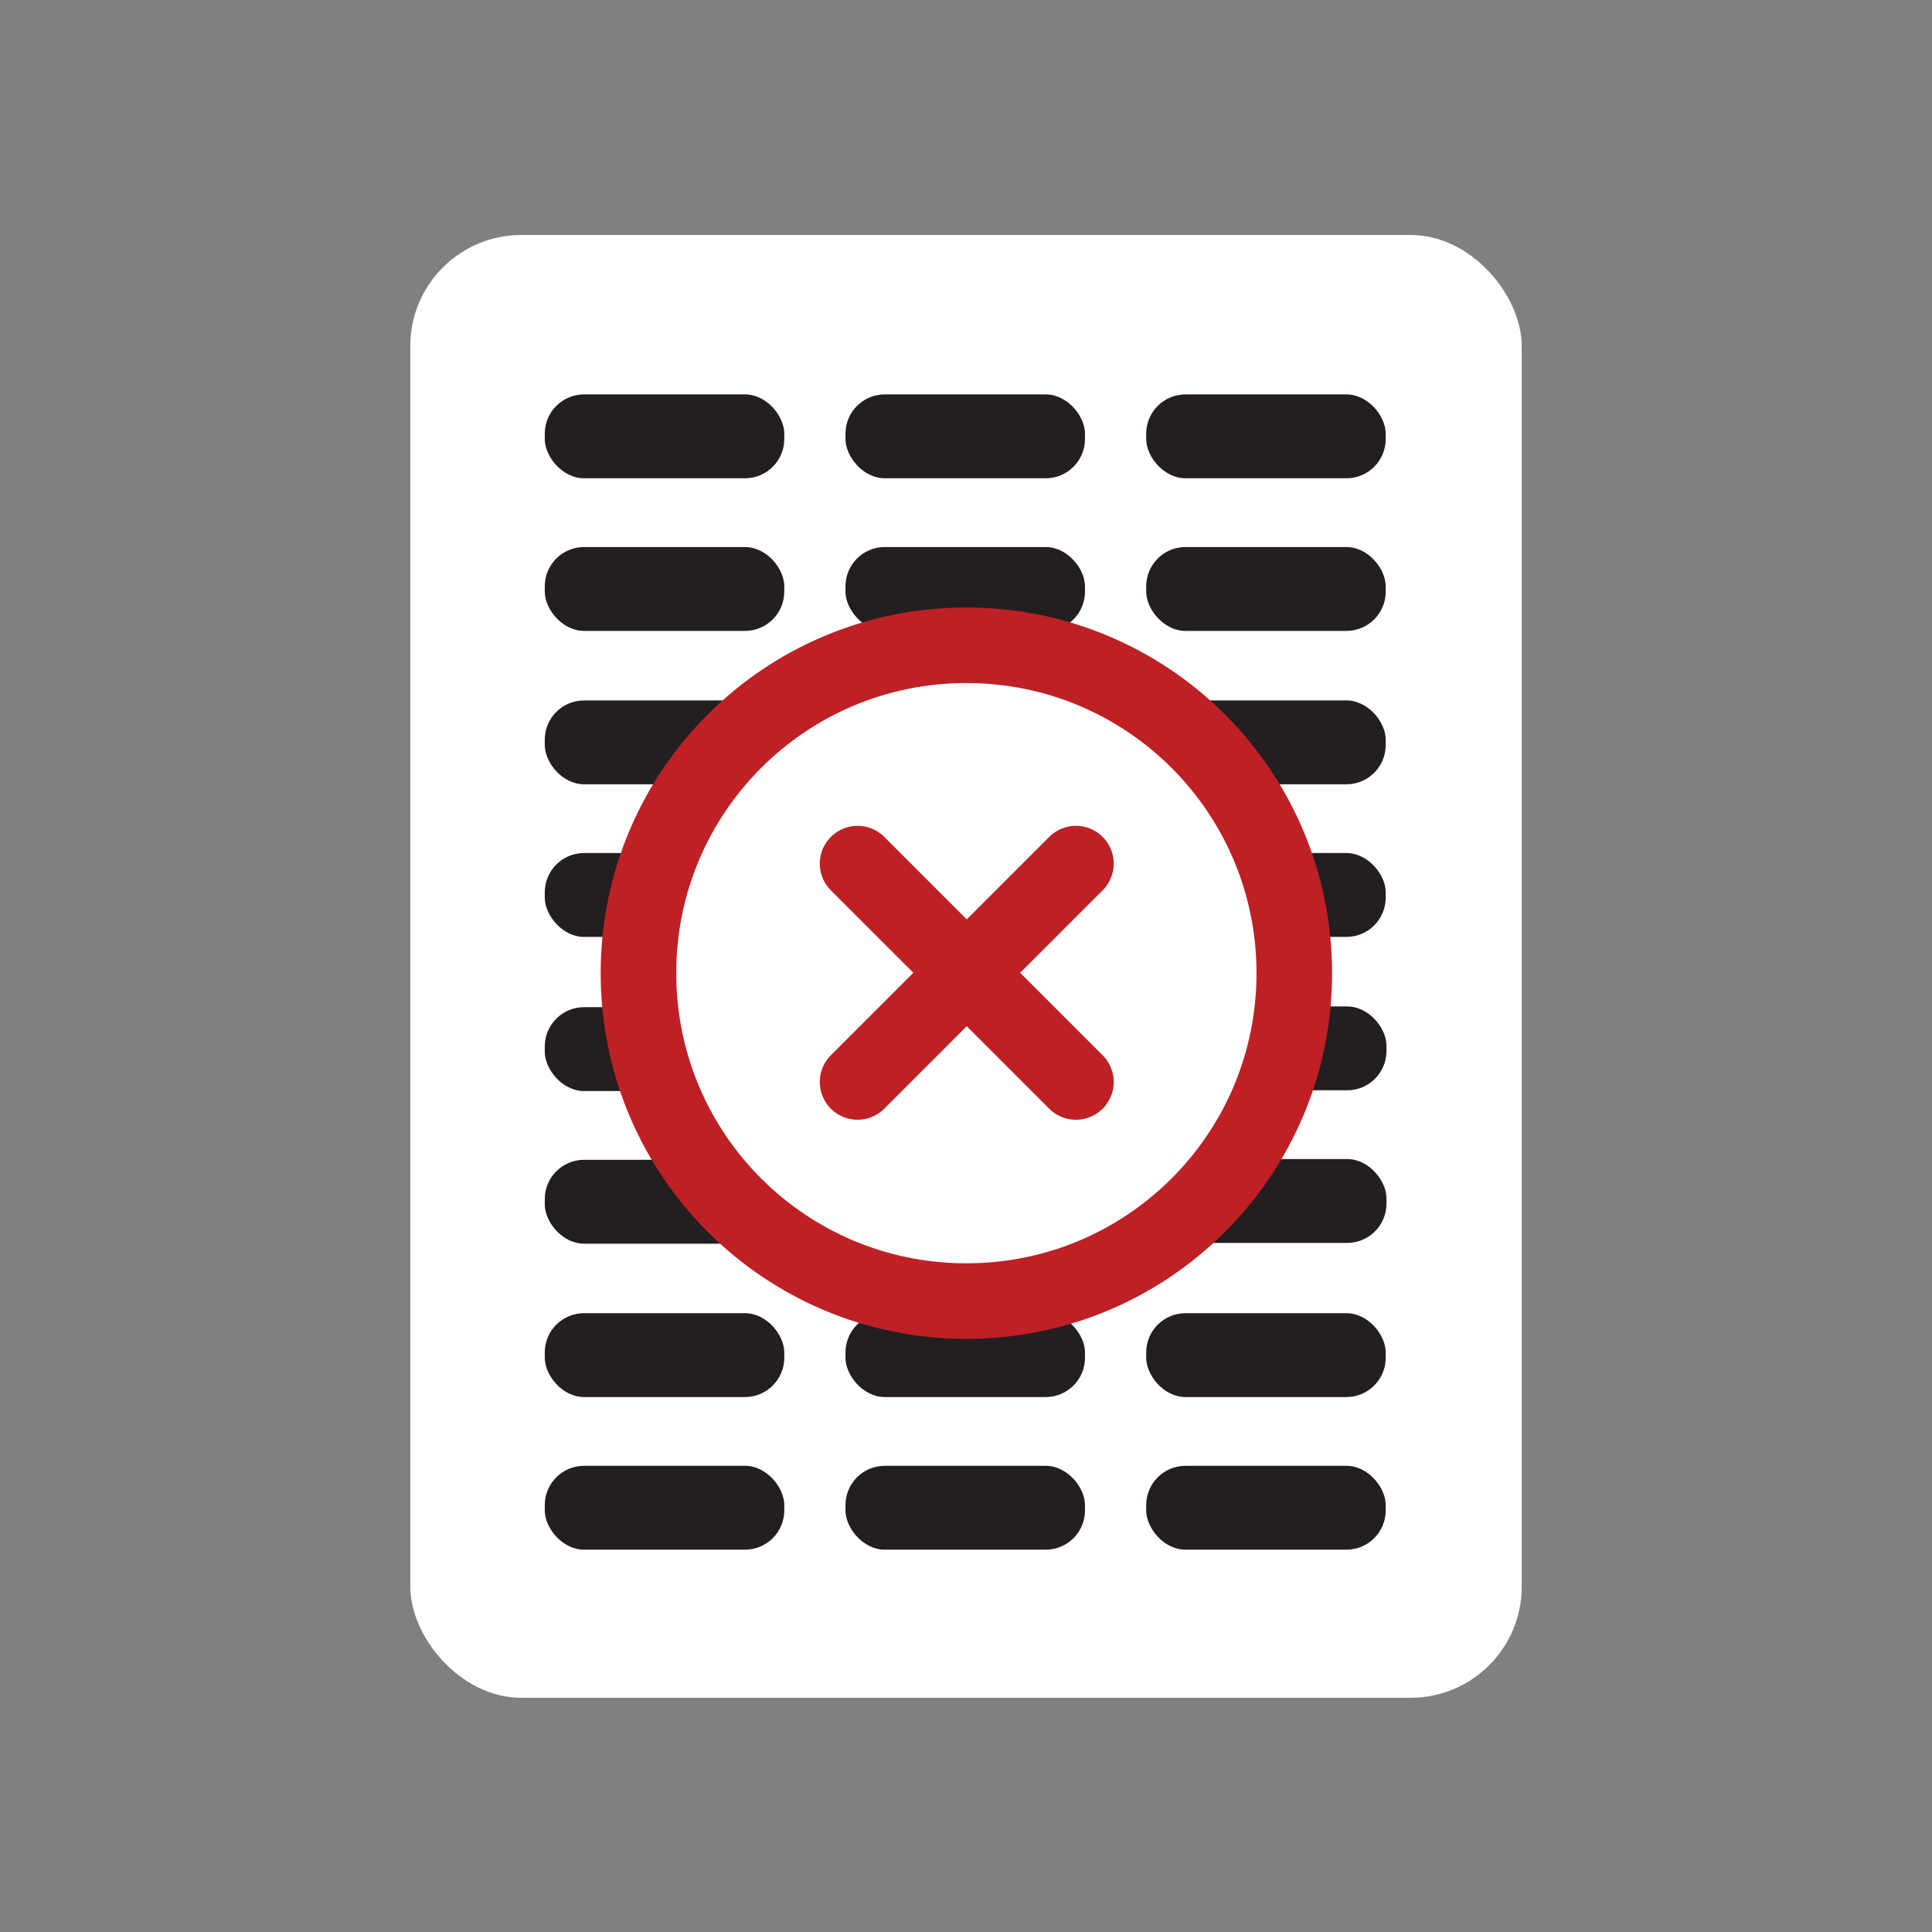 <?xml version="1.0" encoding="UTF-8"?>
<svg id="Layer_2" data-name="Layer 2" xmlns="http://www.w3.org/2000/svg" viewBox="0 0 25.57 25.57">
  <rect x="0" y="0" width="25.57" height="25.57" fill="#808080" stroke="none"/>
  <defs>
    <style>
      .cls-1, .cls-2 {
        fill: none;
      }

      .cls-2, .cls-3 {
        stroke: #be2026;
        stroke-linecap: round;
        stroke-linejoin: round;
      }

      .cls-4 {
        fill: #231f20;
      }

      .cls-5, .cls-3 {
        fill: #fff;
      }
    </style>
  </defs>
  <g id="Layer_1-2" data-name="Layer 1">
    <g>
      <g>
        <rect class="cls-5" x="5.43" y="3.11" width="14.71" height="19.36" rx="1.47" ry="1.47"/>
        <g>
          <g>
            <rect class="cls-4" x="7.21" y="17.38" width="3.17" height="1.11" rx=".52" ry=".52"/>
            <rect class="cls-4" x="7.21" y="19.4" width="3.17" height="1.11" rx=".52" ry=".52"/>
          </g>
          <g>
            <rect class="cls-4" x="11.19" y="17.38" width="3.17" height="1.11" rx=".52" ry=".52"/>
            <rect class="cls-4" x="11.19" y="19.4" width="3.17" height="1.11" rx=".52" ry=".52"/>
          </g>
          <g>
            <rect class="cls-4" x="15.17" y="17.38" width="3.17" height="1.11" rx=".52" ry=".52"/>
            <rect class="cls-4" x="15.17" y="19.4" width="3.17" height="1.11" rx=".52" ry=".52"/>
          </g>
        </g>
        <g>
          <g>
            <rect class="cls-4" x="7.21" y="13.33" width="3.17" height="1.11" rx=".52" ry=".52"/>
            <rect class="cls-4" x="7.21" y="15.35" width="3.17" height="1.11" rx=".52" ry=".52"/>
          </g>
          <g>
            <rect class="cls-4" x="11.19" y="13.33" width="3.17" height="1.11" rx=".52" ry=".52"/>
            <rect class="cls-4" x="11.19" y="15.35" width="3.17" height="1.11" rx=".52" ry=".52"/>
          </g>
          <g>
            <rect class="cls-4" x="15.18" y="13.32" width="3.17" height="1.11" rx=".52" ry=".52"/>
            <rect class="cls-4" x="15.18" y="15.34" width="3.17" height="1.11" rx=".52" ry=".52"/>
          </g>
        </g>
        <g>
          <g>
            <rect class="cls-4" x="7.21" y="9.27" width="3.17" height="1.11" rx=".52" ry=".52"/>
            <rect class="cls-4" x="7.21" y="11.29" width="3.17" height="1.11" rx=".52" ry=".52"/>
          </g>
          <g>
            <rect class="cls-4" x="11.19" y="9.27" width="3.17" height="1.11" rx=".52" ry=".52"/>
            <rect class="cls-4" x="11.19" y="11.29" width="3.17" height="1.11" rx=".52" ry=".52"/>
          </g>
          <g>
            <rect class="cls-4" x="15.17" y="9.27" width="3.17" height="1.11" rx=".52" ry=".52"/>
            <rect class="cls-4" x="15.17" y="11.29" width="3.17" height="1.11" rx=".52" ry=".52"/>
          </g>
        </g>
        <g>
          <g>
            <rect class="cls-4" x="7.21" y="5.22" width="3.17" height="1.11" rx=".52" ry=".52"/>
            <rect class="cls-4" x="7.21" y="7.24" width="3.17" height="1.11" rx=".52" ry=".52"/>
          </g>
          <g>
            <rect class="cls-4" x="11.19" y="5.22" width="3.17" height="1.11" rx=".52" ry=".52"/>
            <rect class="cls-4" x="11.19" y="7.24" width="3.17" height="1.11" rx=".52" ry=".52"/>
          </g>
          <g>
            <rect class="cls-4" x="15.17" y="5.22" width="3.17" height="1.11" rx=".52" ry=".52"/>
            <rect class="cls-4" x="15.17" y="7.24" width="3.17" height="1.11" rx=".52" ry=".52"/>
          </g>
        </g>
      </g>
      <g>
        <path class="cls-3" d="M12.79,17.22c2.4,0,4.34-1.94,4.34-4.34s-1.94-4.34-4.34-4.34-4.34,1.94-4.34,4.34,1.94,4.34,4.34,4.34Z"/>
        <path class="cls-2" d="M14.24,11.43l-2.89,2.89"/>
        <path class="cls-2" d="M14.24,14.32l-2.89-2.89"/>
      </g>
      <circle class="cls-1" cx="12.79" cy="12.79" r="12.79"/>
    </g>
  </g>
</svg>